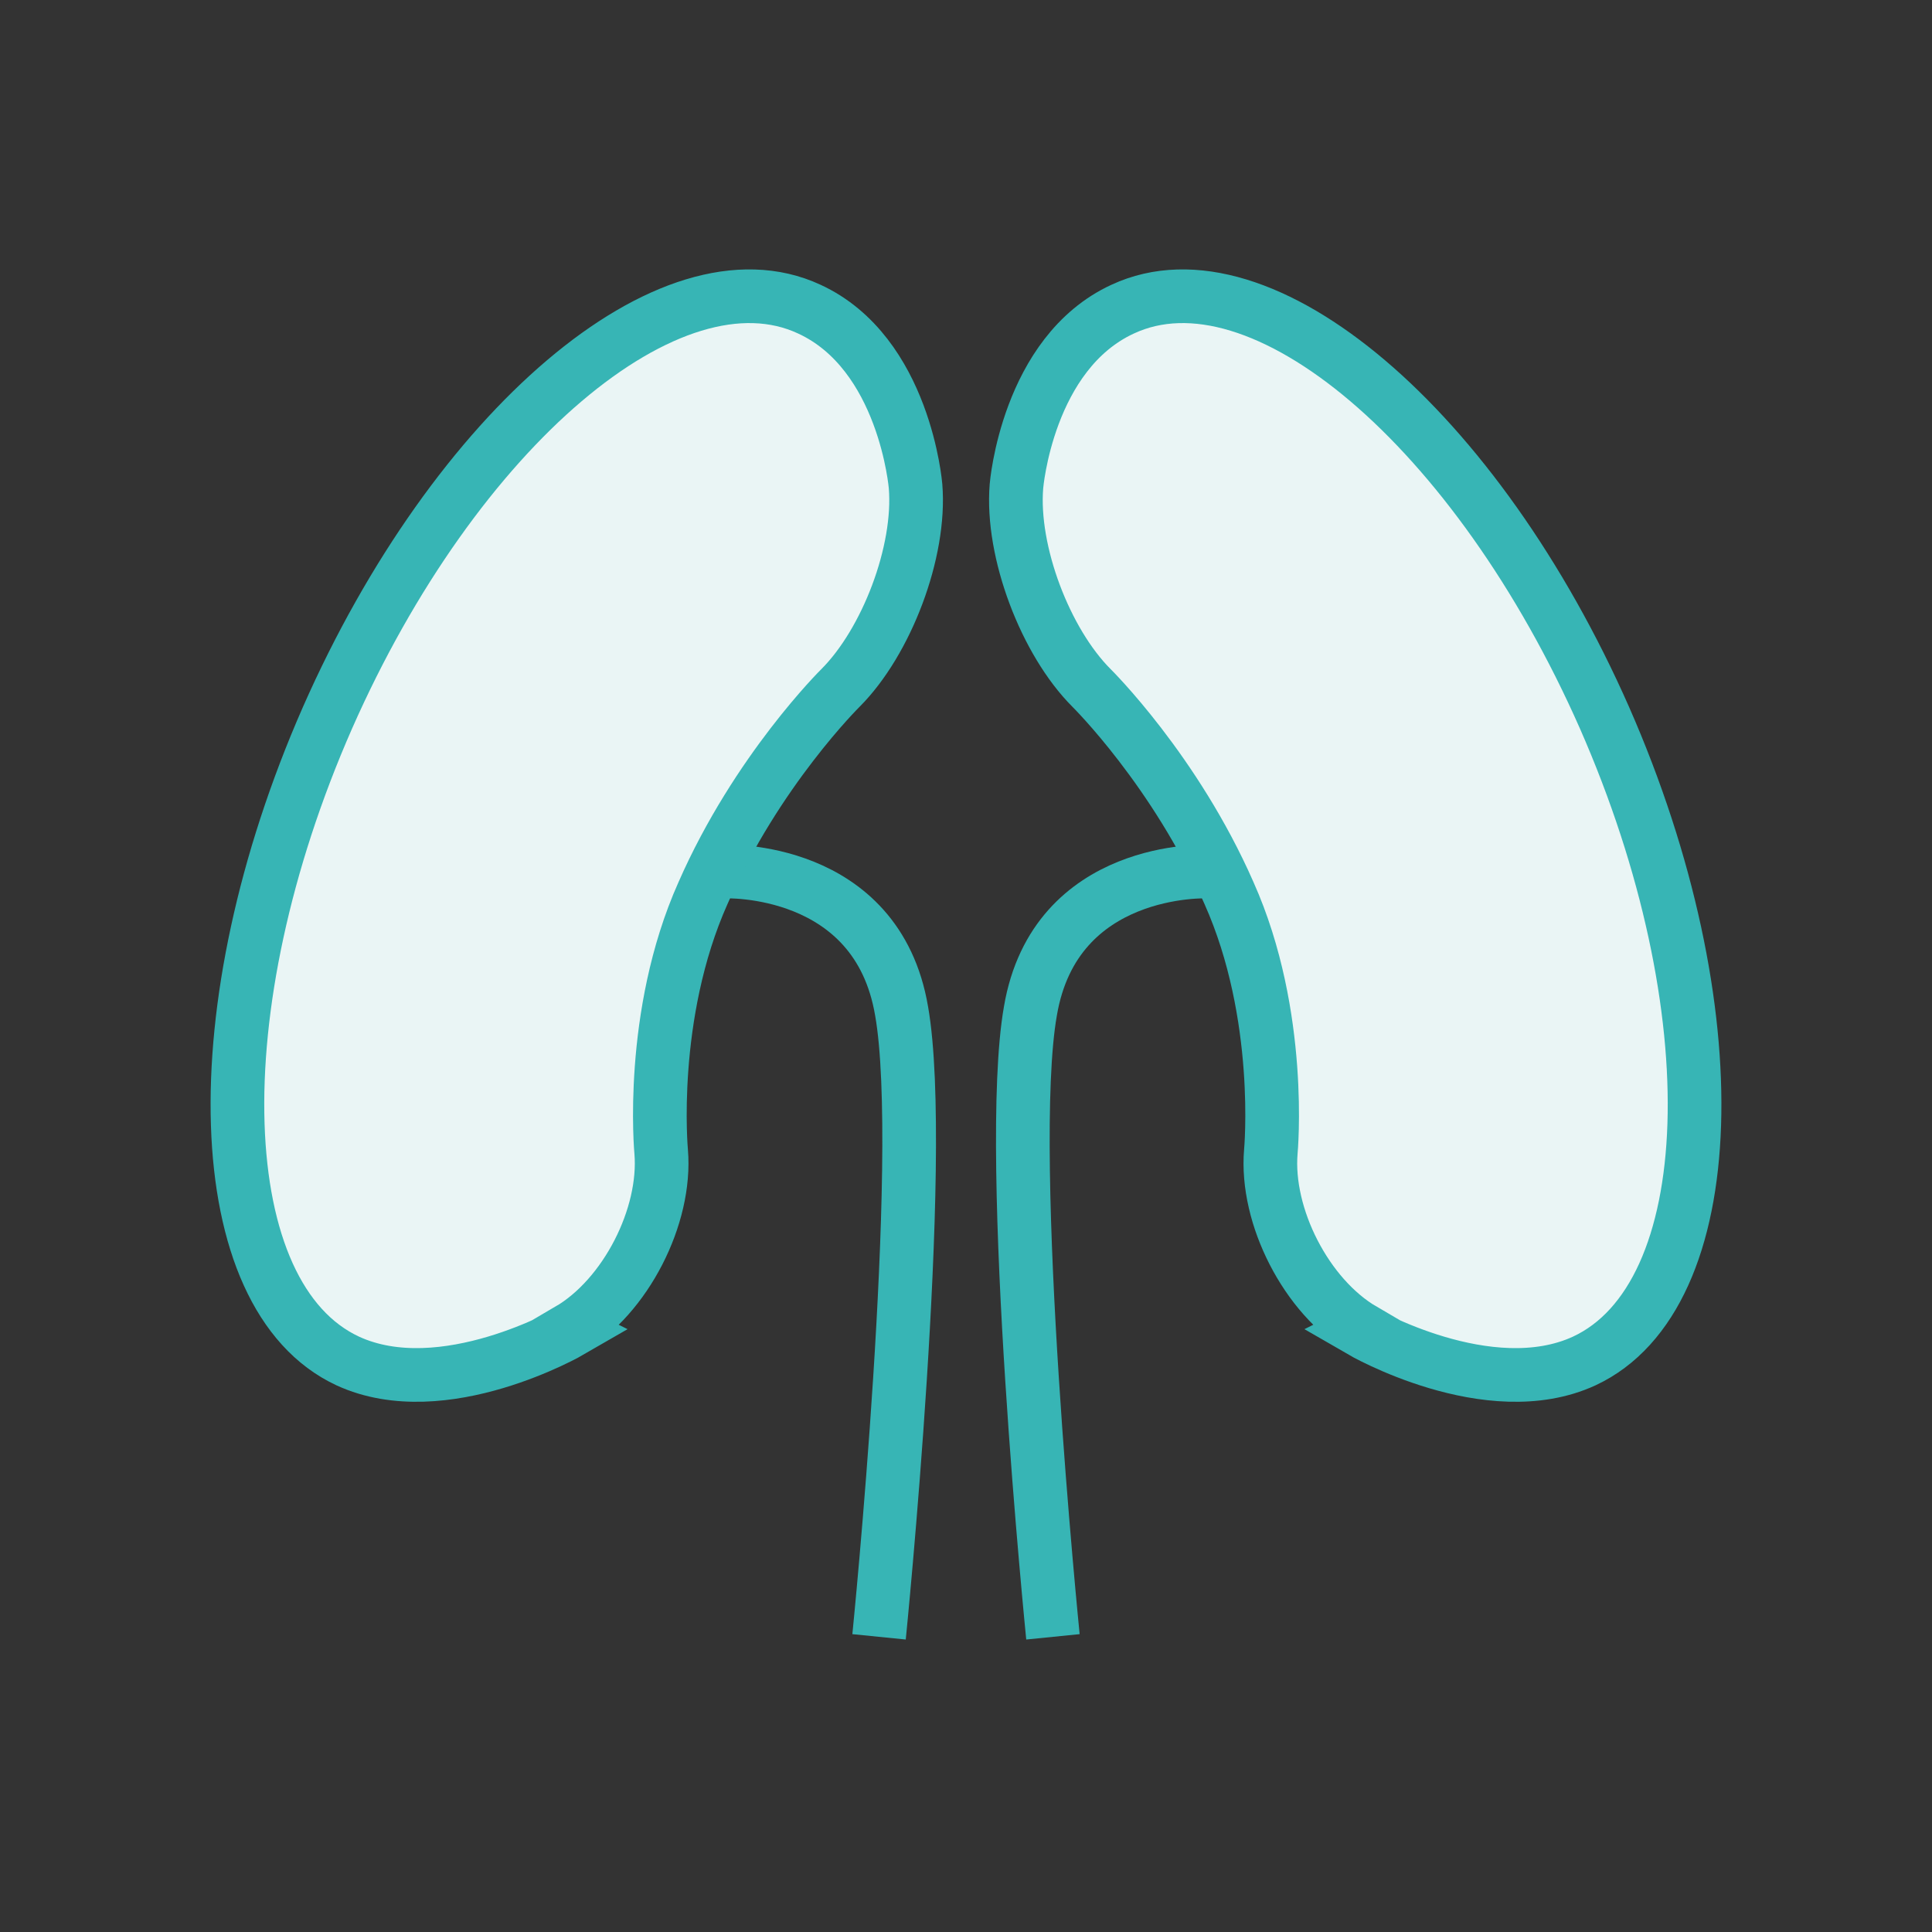 <?xml version="1.0" encoding="UTF-8"?>
<svg id="_レイヤー_1" data-name="レイヤー_1" xmlns="http://www.w3.org/2000/svg" width="180" height="180" version="1.1" viewBox="0 0 180 180">
  <rect x="0" y="0" width="180" height="180" fill="#333333" stroke="none"/>
  <!-- Generator: Adobe Illustrator 29.5.0, SVG Export Plug-In . SVG Version: 2.1.0 Build 137)  -->
  <defs>
    <style>
      .st0 {
        fill: none;
      }

      .st0, .st1 {
        stroke: #37b5b5;
        stroke-miterlimit: 10;
        stroke-width: 5px;
      }

      .st2 {
        fill: #fff;
      }

      .st1 {
        fill: #eaf5f5;
      }
    </style>
  </defs>
  <path class="st0" d="M67.5,81.2s14.2-.6,16.5,13c2.4,13.6-2.1,58.3-2.1,58.3"/>
  <path class="st0" d="M112.5,81.2s-14.2-.6-16.5,13c-2.4,13.6,2.1,58.3,2.1,58.3"/>
  <g>
    <path class="st2" d="M53,123.9c5.3-3.1,9.1-10.6,8.6-16.6,0,0-1.2-12.7,3.9-24.1,5-11.4,12.8-19.1,12.8-19.1,4.3-4.3,7.5-12.7,7-18.8,0,0-1-12.4-9.9-16.5-12.9-6-33,11.1-44.9,38.1-11.9,27.1-11,53.9,1.9,59.9,8.9,4.1,20.8-2.8,20.8-2.8Z"/>
    <path class="st1" d="M53,123.9c5.3-3.1,9.1-10.6,8.6-16.6,0,0-1.2-12.7,3.9-24.1,5-11.4,12.8-19.1,12.8-19.1,4.3-4.3,7.5-12.7,7-18.8,0,0-1-12.4-9.9-16.5-12.9-6-33,11.1-44.9,38.1-11.9,27.1-11,53.9,1.9,59.9,8.9,4.1,20.8-2.8,20.8-2.8Z"/>
  </g>
  <g>
    <path class="st2" d="M127,123.9c-5.3-3.1-9.1-10.6-8.6-16.6,0,0,1.2-12.7-3.9-24.1-5-11.4-12.8-19.1-12.8-19.1-4.3-4.3-7.5-12.7-7-18.8,0,0,1-12.4,9.9-16.5,12.9-6,33,11.1,44.9,38.1,11.9,27.1,11,53.9-1.9,59.9-8.9,4.1-20.8-2.8-20.8-2.8Z"/>
    <path class="st1" d="M127,123.9c-5.3-3.1-9.1-10.6-8.6-16.6,0,0,1.2-12.7-3.9-24.1-5-11.4-12.8-19.1-12.8-19.1-4.3-4.3-7.5-12.7-7-18.8,0,0,1-12.4,9.9-16.5,12.9-6,33,11.1,44.9,38.1,11.9,27.1,11,53.9-1.9,59.9-8.9,4.1-20.8-2.8-20.8-2.8Z"/>
  </g>
</svg>